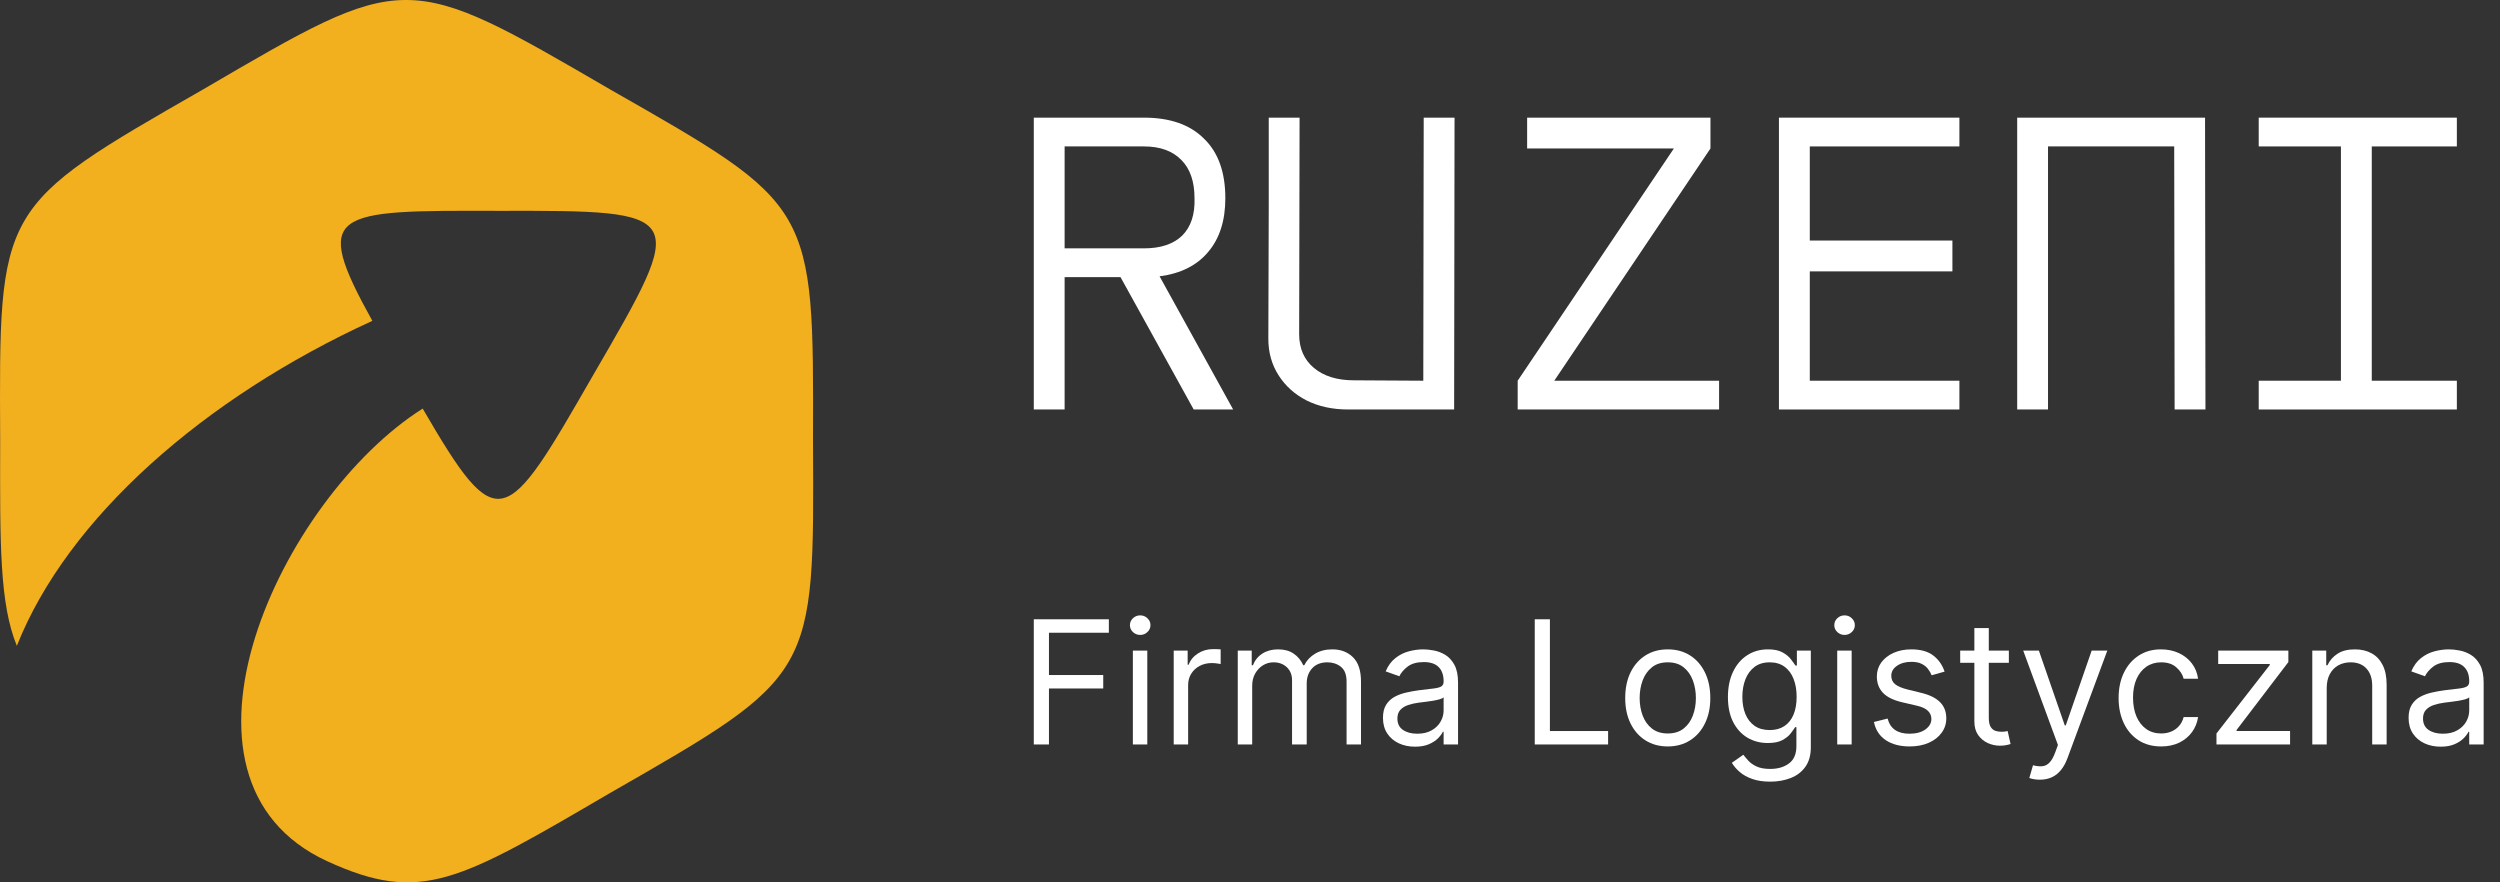 <svg width="170" height="60" viewBox="0 0 170 60" fill="none" xmlns="http://www.w3.org/2000/svg">
<rect x="0" y="0" width="170" height="60" fill="#333333" stroke="none"/>
<path fill-rule="evenodd" clip-rule="evenodd" d="M41.466 6.068C55.352 13.994 55.334 13.861 55.285 30.001C55.364 45.991 55.472 45.907 41.466 53.934C31.202 59.931 28.64 61.492 22.264 58.569C10.119 52.994 19.124 33.859 28.743 27.784C33.89 36.643 34.348 35.926 40.333 25.511C46.812 14.361 46.842 14.313 33.884 14.337C22.595 14.307 21.149 14.301 25.319 21.817C13.85 27.066 4.587 35.233 1.145 43.918C-0.024 41.043 -0.006 37.095 0.012 30.001C-0.066 14.012 -0.175 14.096 13.832 6.068C27.64 -1.996 27.513 -2.05 41.466 6.068Z" fill="#F2AF1E"/>
<path d="M167.066 27.845H153.593V25.889H159.183V9.957H153.593V8H167.066V9.957H161.28V25.889H167.066V27.845Z" fill="white"/>
<path d="M137.169 27.845V8H149.943L149.971 27.845H147.874L147.846 9.957H139.265V27.845H137.169Z" fill="white"/>
<path d="M120.968 27.845V8H133.239V9.957H123.065V16.357H132.764V18.454H123.065V25.889H133.239V27.845H120.968Z" fill="white"/>
<path d="M116.898 27.845H103.202V25.889L113.824 10.096H103.845V8H116.311V10.096L105.69 25.889H116.898V27.845Z" fill="white"/>
<path d="M86.247 23.038L86.275 13.87V8H88.371L88.343 22.73C88.343 23.699 88.679 24.463 89.35 25.022C90.02 25.581 90.924 25.861 92.061 25.861L96.784 25.889L96.812 8H98.909L98.881 27.845H91.669C90.607 27.845 89.666 27.64 88.846 27.23C88.045 26.82 87.412 26.252 86.946 25.525C86.48 24.799 86.247 23.969 86.247 23.038Z" fill="white"/>
<path d="M83.854 27.845H81.171L76.195 18.845H72.394V27.845H70.298V8H77.788C79.559 8 80.919 8.475 81.869 9.426C82.838 10.357 83.323 11.708 83.323 13.478C83.323 15.006 82.931 16.227 82.149 17.14C81.385 18.053 80.285 18.603 78.851 18.789L83.854 27.845ZM72.394 9.957V16.888H77.788C78.925 16.888 79.792 16.6 80.388 16.022C80.984 15.426 81.264 14.578 81.227 13.478C81.227 12.342 80.928 11.475 80.332 10.879C79.736 10.264 78.888 9.957 77.788 9.957H72.394Z" fill="white"/>
<path d="M165.962 50.774C165.558 50.774 165.19 50.698 164.861 50.545C164.531 50.39 164.269 50.167 164.075 49.876C163.881 49.583 163.784 49.228 163.784 48.812C163.784 48.446 163.856 48.15 164 47.923C164.144 47.693 164.337 47.512 164.578 47.382C164.819 47.252 165.085 47.155 165.376 47.091C165.67 47.025 165.965 46.972 166.261 46.933C166.649 46.883 166.964 46.846 167.205 46.821C167.449 46.793 167.626 46.748 167.737 46.684C167.851 46.62 167.907 46.509 167.907 46.351V46.318C167.907 45.908 167.795 45.589 167.571 45.362C167.349 45.135 167.012 45.021 166.561 45.021C166.092 45.021 165.725 45.124 165.459 45.329C165.193 45.534 165.006 45.753 164.898 45.986L163.967 45.653C164.133 45.265 164.355 44.963 164.632 44.747C164.912 44.528 165.217 44.375 165.546 44.289C165.879 44.201 166.206 44.157 166.527 44.157C166.732 44.157 166.968 44.181 167.234 44.231C167.503 44.278 167.762 44.377 168.011 44.526C168.264 44.676 168.473 44.902 168.639 45.204C168.805 45.506 168.888 45.911 168.888 46.418V50.624H167.907V49.76H167.858C167.791 49.898 167.68 50.047 167.525 50.205C167.37 50.363 167.163 50.497 166.906 50.608C166.648 50.719 166.333 50.774 165.962 50.774ZM166.112 49.893C166.5 49.893 166.827 49.817 167.093 49.664C167.362 49.512 167.564 49.315 167.7 49.074C167.838 48.833 167.907 48.579 167.907 48.313V47.415C167.866 47.465 167.774 47.511 167.633 47.553C167.495 47.591 167.334 47.626 167.151 47.657C166.971 47.684 166.795 47.709 166.623 47.731C166.454 47.751 166.317 47.767 166.212 47.781C165.957 47.815 165.718 47.868 165.497 47.943C165.278 48.015 165.1 48.125 164.964 48.272C164.831 48.416 164.765 48.613 164.765 48.862C164.765 49.203 164.891 49.461 165.143 49.635C165.398 49.807 165.721 49.893 166.112 49.893Z" fill="white"/>
<path d="M158.217 46.784V50.624H157.236V44.24H158.184V45.237H158.267C158.417 44.913 158.644 44.653 158.949 44.456C159.254 44.256 159.647 44.157 160.129 44.157C160.562 44.157 160.94 44.245 161.264 44.422C161.588 44.597 161.84 44.863 162.021 45.221C162.201 45.575 162.291 46.024 162.291 46.567V50.624H161.31V46.634C161.31 46.132 161.18 45.742 160.919 45.462C160.659 45.179 160.301 45.038 159.847 45.038C159.533 45.038 159.254 45.106 159.007 45.241C158.763 45.377 158.57 45.575 158.429 45.836C158.288 46.096 158.217 46.412 158.217 46.784Z" fill="white"/>
<path d="M150.72 50.624V49.876L154.345 45.221V45.154H150.837V44.239H155.609V45.021L152.084 49.643V49.71H155.725V50.624H150.72Z" fill="white"/>
<path d="M146.958 50.758C146.36 50.758 145.844 50.616 145.412 50.334C144.98 50.051 144.647 49.661 144.414 49.165C144.182 48.669 144.065 48.103 144.065 47.465C144.065 46.817 144.184 46.245 144.423 45.748C144.664 45.25 144.999 44.86 145.429 44.581C145.861 44.298 146.365 44.157 146.942 44.157C147.391 44.157 147.795 44.24 148.155 44.406C148.516 44.572 148.811 44.805 149.041 45.104C149.271 45.404 149.414 45.753 149.469 46.152H148.488C148.413 45.861 148.247 45.603 147.989 45.379C147.734 45.151 147.391 45.038 146.958 45.038C146.576 45.038 146.241 45.138 145.952 45.337C145.667 45.534 145.444 45.812 145.283 46.172C145.125 46.53 145.046 46.95 145.046 47.432C145.046 47.925 145.124 48.355 145.279 48.721C145.437 49.087 145.659 49.37 145.944 49.573C146.232 49.775 146.57 49.876 146.958 49.876C147.213 49.876 147.445 49.832 147.652 49.743C147.86 49.655 148.036 49.527 148.18 49.361C148.325 49.194 148.427 48.995 148.488 48.762H149.469C149.414 49.139 149.276 49.479 149.057 49.781C148.841 50.08 148.555 50.318 148.197 50.496C147.842 50.67 147.429 50.758 146.958 50.758Z" fill="white"/>
<path d="M138.709 53.019C138.543 53.019 138.395 53.005 138.264 52.977C138.134 52.952 138.044 52.927 137.994 52.902L138.244 52.038C138.482 52.099 138.693 52.121 138.875 52.104C139.058 52.087 139.22 52.006 139.362 51.859C139.506 51.715 139.637 51.481 139.757 51.156L139.94 50.658L137.578 44.239H138.643L140.405 49.327H140.472L142.234 44.239H143.298L140.588 51.556C140.466 51.885 140.315 52.158 140.135 52.374C139.955 52.593 139.746 52.755 139.507 52.861C139.272 52.966 139.006 53.019 138.709 53.019Z" fill="white"/>
<path d="M136.602 44.239V45.071H133.293V44.239H136.602ZM134.257 42.71H135.238V48.795C135.238 49.072 135.278 49.28 135.359 49.419C135.442 49.555 135.547 49.646 135.675 49.693C135.805 49.737 135.942 49.76 136.086 49.76C136.194 49.76 136.283 49.754 136.352 49.743C136.422 49.729 136.477 49.718 136.519 49.71L136.718 50.591C136.652 50.616 136.559 50.641 136.44 50.666C136.32 50.694 136.169 50.707 135.986 50.707C135.709 50.707 135.438 50.648 135.172 50.529C134.908 50.41 134.69 50.228 134.515 49.984C134.343 49.74 134.257 49.433 134.257 49.061V42.71Z" fill="white"/>
<path d="M132.232 45.67L131.351 45.919C131.295 45.772 131.213 45.629 131.105 45.491C131 45.349 130.856 45.233 130.673 45.142C130.49 45.05 130.256 45.005 129.97 45.005C129.58 45.005 129.254 45.094 128.994 45.275C128.736 45.452 128.607 45.678 128.607 45.952C128.607 46.196 128.696 46.389 128.873 46.53C129.05 46.671 129.328 46.789 129.704 46.883L130.652 47.116C131.223 47.255 131.648 47.467 131.928 47.752C132.208 48.035 132.348 48.399 132.348 48.845C132.348 49.211 132.243 49.538 132.032 49.826C131.824 50.115 131.533 50.342 131.159 50.508C130.785 50.674 130.35 50.758 129.854 50.758C129.203 50.758 128.664 50.616 128.237 50.334C127.81 50.051 127.54 49.638 127.427 49.095L128.358 48.862C128.446 49.206 128.614 49.463 128.861 49.635C129.11 49.807 129.436 49.893 129.837 49.893C130.295 49.893 130.658 49.796 130.927 49.602C131.198 49.405 131.334 49.17 131.334 48.895C131.334 48.673 131.256 48.488 131.101 48.338C130.946 48.186 130.708 48.072 130.386 47.997L129.322 47.748C128.737 47.609 128.308 47.395 128.033 47.104C127.762 46.81 127.626 46.443 127.626 46.002C127.626 45.642 127.727 45.323 127.929 45.046C128.135 44.769 128.413 44.551 128.765 44.393C129.12 44.236 129.522 44.157 129.97 44.157C130.602 44.157 131.098 44.295 131.459 44.572C131.822 44.849 132.079 45.215 132.232 45.67Z" fill="white"/>
<path d="M124.931 50.624V44.239H125.912V50.624H124.931ZM125.43 43.175C125.239 43.175 125.074 43.11 124.936 42.98C124.8 42.85 124.732 42.693 124.732 42.51C124.732 42.327 124.8 42.171 124.936 42.041C125.074 41.91 125.239 41.845 125.43 41.845C125.621 41.845 125.785 41.91 125.921 42.041C126.059 42.171 126.129 42.327 126.129 42.51C126.129 42.693 126.059 42.85 125.921 42.98C125.785 43.11 125.621 43.175 125.43 43.175Z" fill="white"/>
<path d="M120.376 53.152C119.902 53.152 119.494 53.091 119.153 52.969C118.813 52.85 118.529 52.692 118.301 52.495C118.077 52.301 117.898 52.093 117.765 51.871L118.547 51.323C118.635 51.439 118.747 51.572 118.883 51.722C119.019 51.874 119.205 52.006 119.44 52.117C119.679 52.23 119.99 52.287 120.376 52.287C120.891 52.287 121.316 52.163 121.652 51.913C121.987 51.664 122.155 51.273 122.155 50.741V49.444H122.072C121.999 49.56 121.897 49.704 121.764 49.876C121.634 50.045 121.445 50.196 121.199 50.329C120.955 50.46 120.625 50.525 120.209 50.525C119.694 50.525 119.231 50.403 118.821 50.159C118.414 49.915 118.091 49.56 117.852 49.095C117.617 48.629 117.499 48.064 117.499 47.399C117.499 46.745 117.614 46.175 117.844 45.69C118.074 45.203 118.394 44.826 118.804 44.56C119.214 44.291 119.688 44.157 120.226 44.157C120.642 44.157 120.971 44.226 121.215 44.364C121.462 44.5 121.65 44.655 121.781 44.83C121.914 45.002 122.016 45.143 122.088 45.254H122.188V44.24H123.136V50.807C123.136 51.356 123.011 51.802 122.762 52.146C122.515 52.492 122.182 52.746 121.764 52.907C121.348 53.07 120.885 53.152 120.376 53.152ZM120.342 49.644C120.736 49.644 121.068 49.553 121.34 49.373C121.611 49.193 121.818 48.934 121.959 48.596C122.101 48.258 122.171 47.853 122.171 47.382C122.171 46.922 122.102 46.516 121.963 46.164C121.825 45.812 121.62 45.537 121.348 45.337C121.077 45.138 120.741 45.038 120.342 45.038C119.927 45.038 119.58 45.143 119.303 45.354C119.029 45.564 118.822 45.847 118.684 46.202C118.548 46.556 118.48 46.95 118.48 47.382C118.48 47.826 118.549 48.218 118.688 48.559C118.829 48.897 119.037 49.163 119.311 49.357C119.589 49.548 119.932 49.644 120.342 49.644Z" fill="white"/>
<path d="M113.408 50.758C112.831 50.758 112.326 50.62 111.891 50.346C111.458 50.072 111.12 49.688 110.876 49.194C110.635 48.701 110.515 48.125 110.515 47.465C110.515 46.8 110.635 46.22 110.876 45.724C111.12 45.228 111.458 44.842 111.891 44.568C112.326 44.294 112.831 44.157 113.408 44.157C113.984 44.157 114.489 44.294 114.921 44.568C115.356 44.842 115.694 45.228 115.935 45.724C116.179 46.22 116.301 46.8 116.301 47.465C116.301 48.125 116.179 48.701 115.935 49.194C115.694 49.688 115.356 50.072 114.921 50.346C114.489 50.62 113.984 50.758 113.408 50.758ZM113.408 49.876C113.846 49.876 114.206 49.764 114.489 49.539C114.771 49.315 114.98 49.02 115.116 48.654C115.252 48.288 115.32 47.892 115.32 47.465C115.32 47.038 115.252 46.641 115.116 46.272C114.98 45.904 114.771 45.606 114.489 45.379C114.206 45.151 113.846 45.038 113.408 45.038C112.97 45.038 112.61 45.151 112.327 45.379C112.044 45.606 111.835 45.904 111.699 46.272C111.564 46.641 111.496 47.038 111.496 47.465C111.496 47.892 111.564 48.288 111.699 48.654C111.835 49.02 112.044 49.315 112.327 49.539C112.61 49.764 112.97 49.876 113.408 49.876Z" fill="white"/>
<path d="M104.363 50.624V42.111H105.393V49.71H109.351V50.624H104.363Z" fill="white"/>
<path d="M96.22 50.774C95.816 50.774 95.449 50.698 95.119 50.545C94.789 50.39 94.527 50.167 94.333 49.876C94.139 49.583 94.042 49.228 94.042 48.812C94.042 48.446 94.114 48.15 94.258 47.923C94.403 47.693 94.595 47.512 94.836 47.382C95.077 47.252 95.343 47.155 95.634 47.091C95.928 47.025 96.223 46.972 96.52 46.933C96.908 46.883 97.222 46.846 97.463 46.821C97.707 46.793 97.885 46.748 97.995 46.684C98.109 46.62 98.166 46.509 98.166 46.351V46.318C98.166 45.908 98.053 45.589 97.829 45.362C97.607 45.135 97.271 45.021 96.819 45.021C96.351 45.021 95.984 45.124 95.717 45.329C95.451 45.534 95.264 45.753 95.156 45.986L94.225 45.653C94.391 45.265 94.613 44.963 94.89 44.747C95.17 44.528 95.475 44.375 95.805 44.289C96.137 44.201 96.464 44.157 96.786 44.157C96.991 44.157 97.226 44.181 97.492 44.231C97.761 44.278 98.02 44.377 98.27 44.526C98.522 44.676 98.731 44.902 98.897 45.204C99.064 45.506 99.147 45.911 99.147 46.418V50.624H98.166V49.76H98.116C98.049 49.898 97.939 50.047 97.783 50.205C97.628 50.363 97.422 50.497 97.164 50.608C96.906 50.719 96.592 50.774 96.22 50.774ZM96.37 49.893C96.758 49.893 97.085 49.817 97.351 49.664C97.62 49.512 97.822 49.315 97.958 49.074C98.097 48.833 98.166 48.579 98.166 48.313V47.415C98.124 47.465 98.033 47.511 97.891 47.553C97.753 47.591 97.592 47.626 97.409 47.657C97.229 47.684 97.053 47.709 96.881 47.731C96.712 47.751 96.575 47.767 96.47 47.781C96.215 47.815 95.977 47.868 95.755 47.943C95.536 48.015 95.359 48.125 95.223 48.272C95.09 48.416 95.023 48.613 95.023 48.862C95.023 49.203 95.149 49.461 95.401 49.635C95.656 49.807 95.979 49.893 96.37 49.893Z" fill="white"/>
<path d="M84.168 50.624V44.24H85.116V45.237H85.199C85.332 44.896 85.546 44.632 85.843 44.443C86.14 44.252 86.496 44.157 86.911 44.157C87.333 44.157 87.683 44.252 87.963 44.443C88.246 44.632 88.466 44.896 88.624 45.237H88.69C88.854 44.907 89.099 44.646 89.426 44.452C89.753 44.255 90.145 44.157 90.603 44.157C91.173 44.157 91.64 44.335 92.003 44.693C92.366 45.047 92.548 45.6 92.548 46.351V50.624H91.567V46.351C91.567 45.88 91.438 45.544 91.18 45.341C90.923 45.139 90.619 45.038 90.27 45.038C89.821 45.038 89.473 45.173 89.227 45.445C88.98 45.714 88.857 46.055 88.857 46.468V50.624H87.859V46.252C87.859 45.889 87.741 45.596 87.506 45.374C87.27 45.15 86.967 45.038 86.595 45.038C86.341 45.038 86.102 45.106 85.88 45.241C85.662 45.377 85.484 45.566 85.348 45.807C85.215 46.045 85.149 46.321 85.149 46.634V50.624H84.168Z" fill="white"/>
<path d="M79.812 50.624V44.24H80.76V45.204H80.827C80.943 44.888 81.154 44.632 81.459 44.435C81.763 44.238 82.107 44.14 82.49 44.14C82.561 44.14 82.652 44.141 82.76 44.144C82.868 44.147 82.95 44.151 83.005 44.157V45.154C82.972 45.146 82.895 45.133 82.776 45.117C82.66 45.097 82.537 45.088 82.406 45.088C82.096 45.088 81.819 45.153 81.575 45.283C81.334 45.41 81.143 45.588 81.001 45.815C80.863 46.04 80.793 46.296 80.793 46.584V50.624H79.812Z" fill="white"/>
<path d="M77.035 50.624V44.239H78.016V50.624H77.035ZM77.534 43.175C77.343 43.175 77.178 43.11 77.039 42.98C76.903 42.85 76.835 42.693 76.835 42.51C76.835 42.327 76.903 42.171 77.039 42.041C77.178 41.91 77.343 41.845 77.534 41.845C77.725 41.845 77.888 41.91 78.024 42.041C78.163 42.171 78.232 42.327 78.232 42.51C78.232 42.693 78.163 42.85 78.024 42.98C77.888 43.11 77.725 43.175 77.534 43.175Z" fill="white"/>
<path d="M70.298 50.624V42.111H75.402V43.026H71.329V45.902H75.02V46.817H71.329V50.624H70.298Z" fill="white"/>
</svg>
